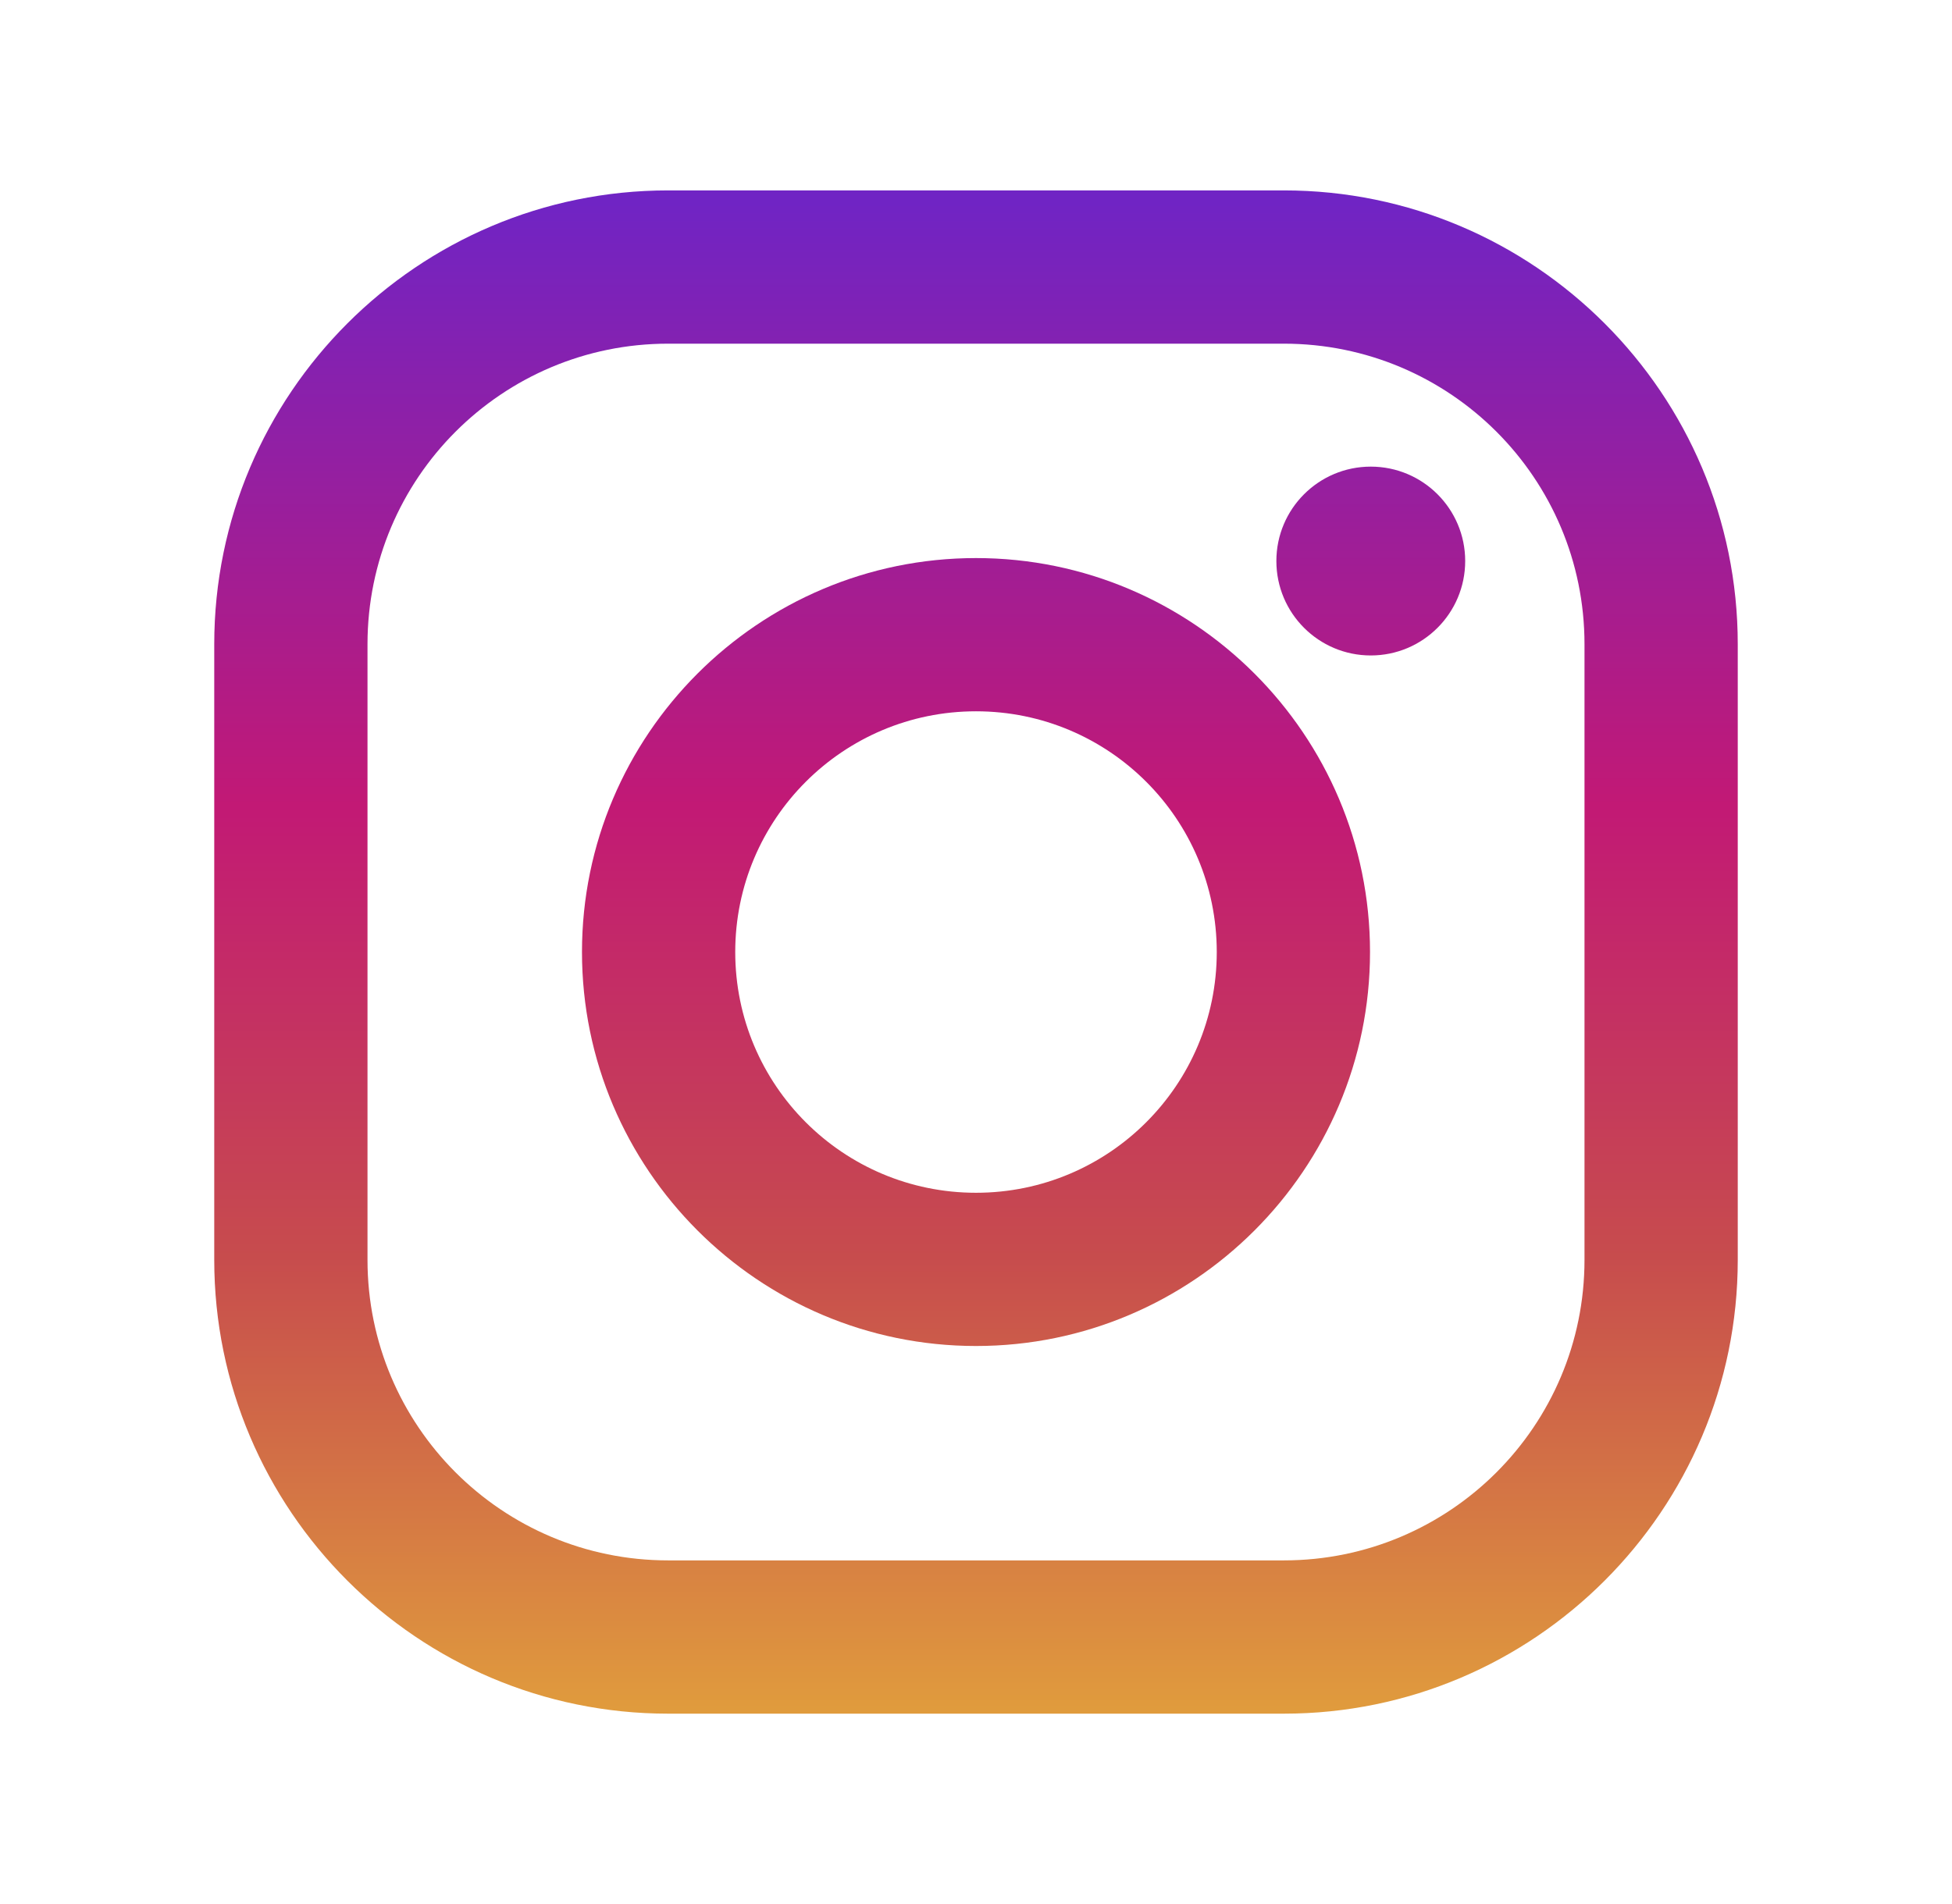 <?xml version="1.0" encoding="UTF-8"?>
<svg xmlns="http://www.w3.org/2000/svg" width="41" height="40" viewBox="0 0 41 40" fill="none">
  <g clip-path="url(#clip0_138_2541)">
    <path d="M26.967 4H14.033C8.776 4 4.5 8.277 4.5 13.534V26.468C4.5 31.724 8.776 36.001 14.033 36.001H26.967C32.224 36.001 36.5 31.724 36.5 26.468V13.534C36.5 8.277 32.224 4 26.967 4ZM33.281 26.468C33.281 29.954 30.454 32.781 26.967 32.781H14.033C10.546 32.781 7.719 29.954 7.719 26.468V13.534C7.719 10.046 10.546 7.22 14.033 7.22H26.967C30.454 7.22 33.281 10.046 33.281 13.534V26.468Z" fill="url(#paint0_linear_138_2541)"></path>
    <path d="M20.5 11.724C15.936 11.724 12.224 15.437 12.224 20C12.224 24.564 15.936 28.277 20.5 28.277C25.064 28.277 28.776 24.564 28.776 20C28.776 15.437 25.064 11.724 20.5 11.724ZM20.5 25.058C17.707 25.058 15.443 22.794 15.443 20C15.443 17.207 17.707 14.943 20.5 14.943C23.293 14.943 25.557 17.207 25.557 20C25.557 22.793 23.293 25.058 20.5 25.058Z" fill="url(#paint1_linear_138_2541)"></path>
    <path d="M28.792 13.77C29.887 13.77 30.775 12.882 30.775 11.786C30.775 10.691 29.887 9.803 28.792 9.803C27.697 9.803 26.809 10.691 26.809 11.786C26.809 12.882 27.697 13.77 28.792 13.77Z" fill="url(#paint2_linear_138_2541)"></path>
  </g>
  <defs>
    <linearGradient id="paint0_linear_138_2541" x1="20.5" y1="35.907" x2="20.5" y2="4.249" gradientUnits="userSpaceOnUse">
      <stop stop-color="#E09B3D"></stop>
      <stop offset="0.3" stop-color="#C74C4D"></stop>
      <stop offset="0.6" stop-color="#C21975"></stop>
      <stop offset="1" stop-color="#7024C4"></stop>
    </linearGradient>
    <linearGradient id="paint1_linear_138_2541" x1="20.5" y1="35.907" x2="20.5" y2="4.249" gradientUnits="userSpaceOnUse">
      <stop stop-color="#E09B3D"></stop>
      <stop offset="0.3" stop-color="#C74C4D"></stop>
      <stop offset="0.6" stop-color="#C21975"></stop>
      <stop offset="1" stop-color="#7024C4"></stop>
    </linearGradient>
    <linearGradient id="paint2_linear_138_2541" x1="28.792" y1="35.907" x2="28.792" y2="4.249" gradientUnits="userSpaceOnUse">
      <stop stop-color="#E09B3D"></stop>
      <stop offset="0.3" stop-color="#C74C4D"></stop>
      <stop offset="0.6" stop-color="#C21975"></stop>
      <stop offset="1" stop-color="#7024C4"></stop>
    </linearGradient>
    <clipPath id="clip0_138_2541">
      <rect width="32" height="32" fill="white" transform="translate(4.5 4)"></rect>
    </clipPath>
  </defs>
</svg>
